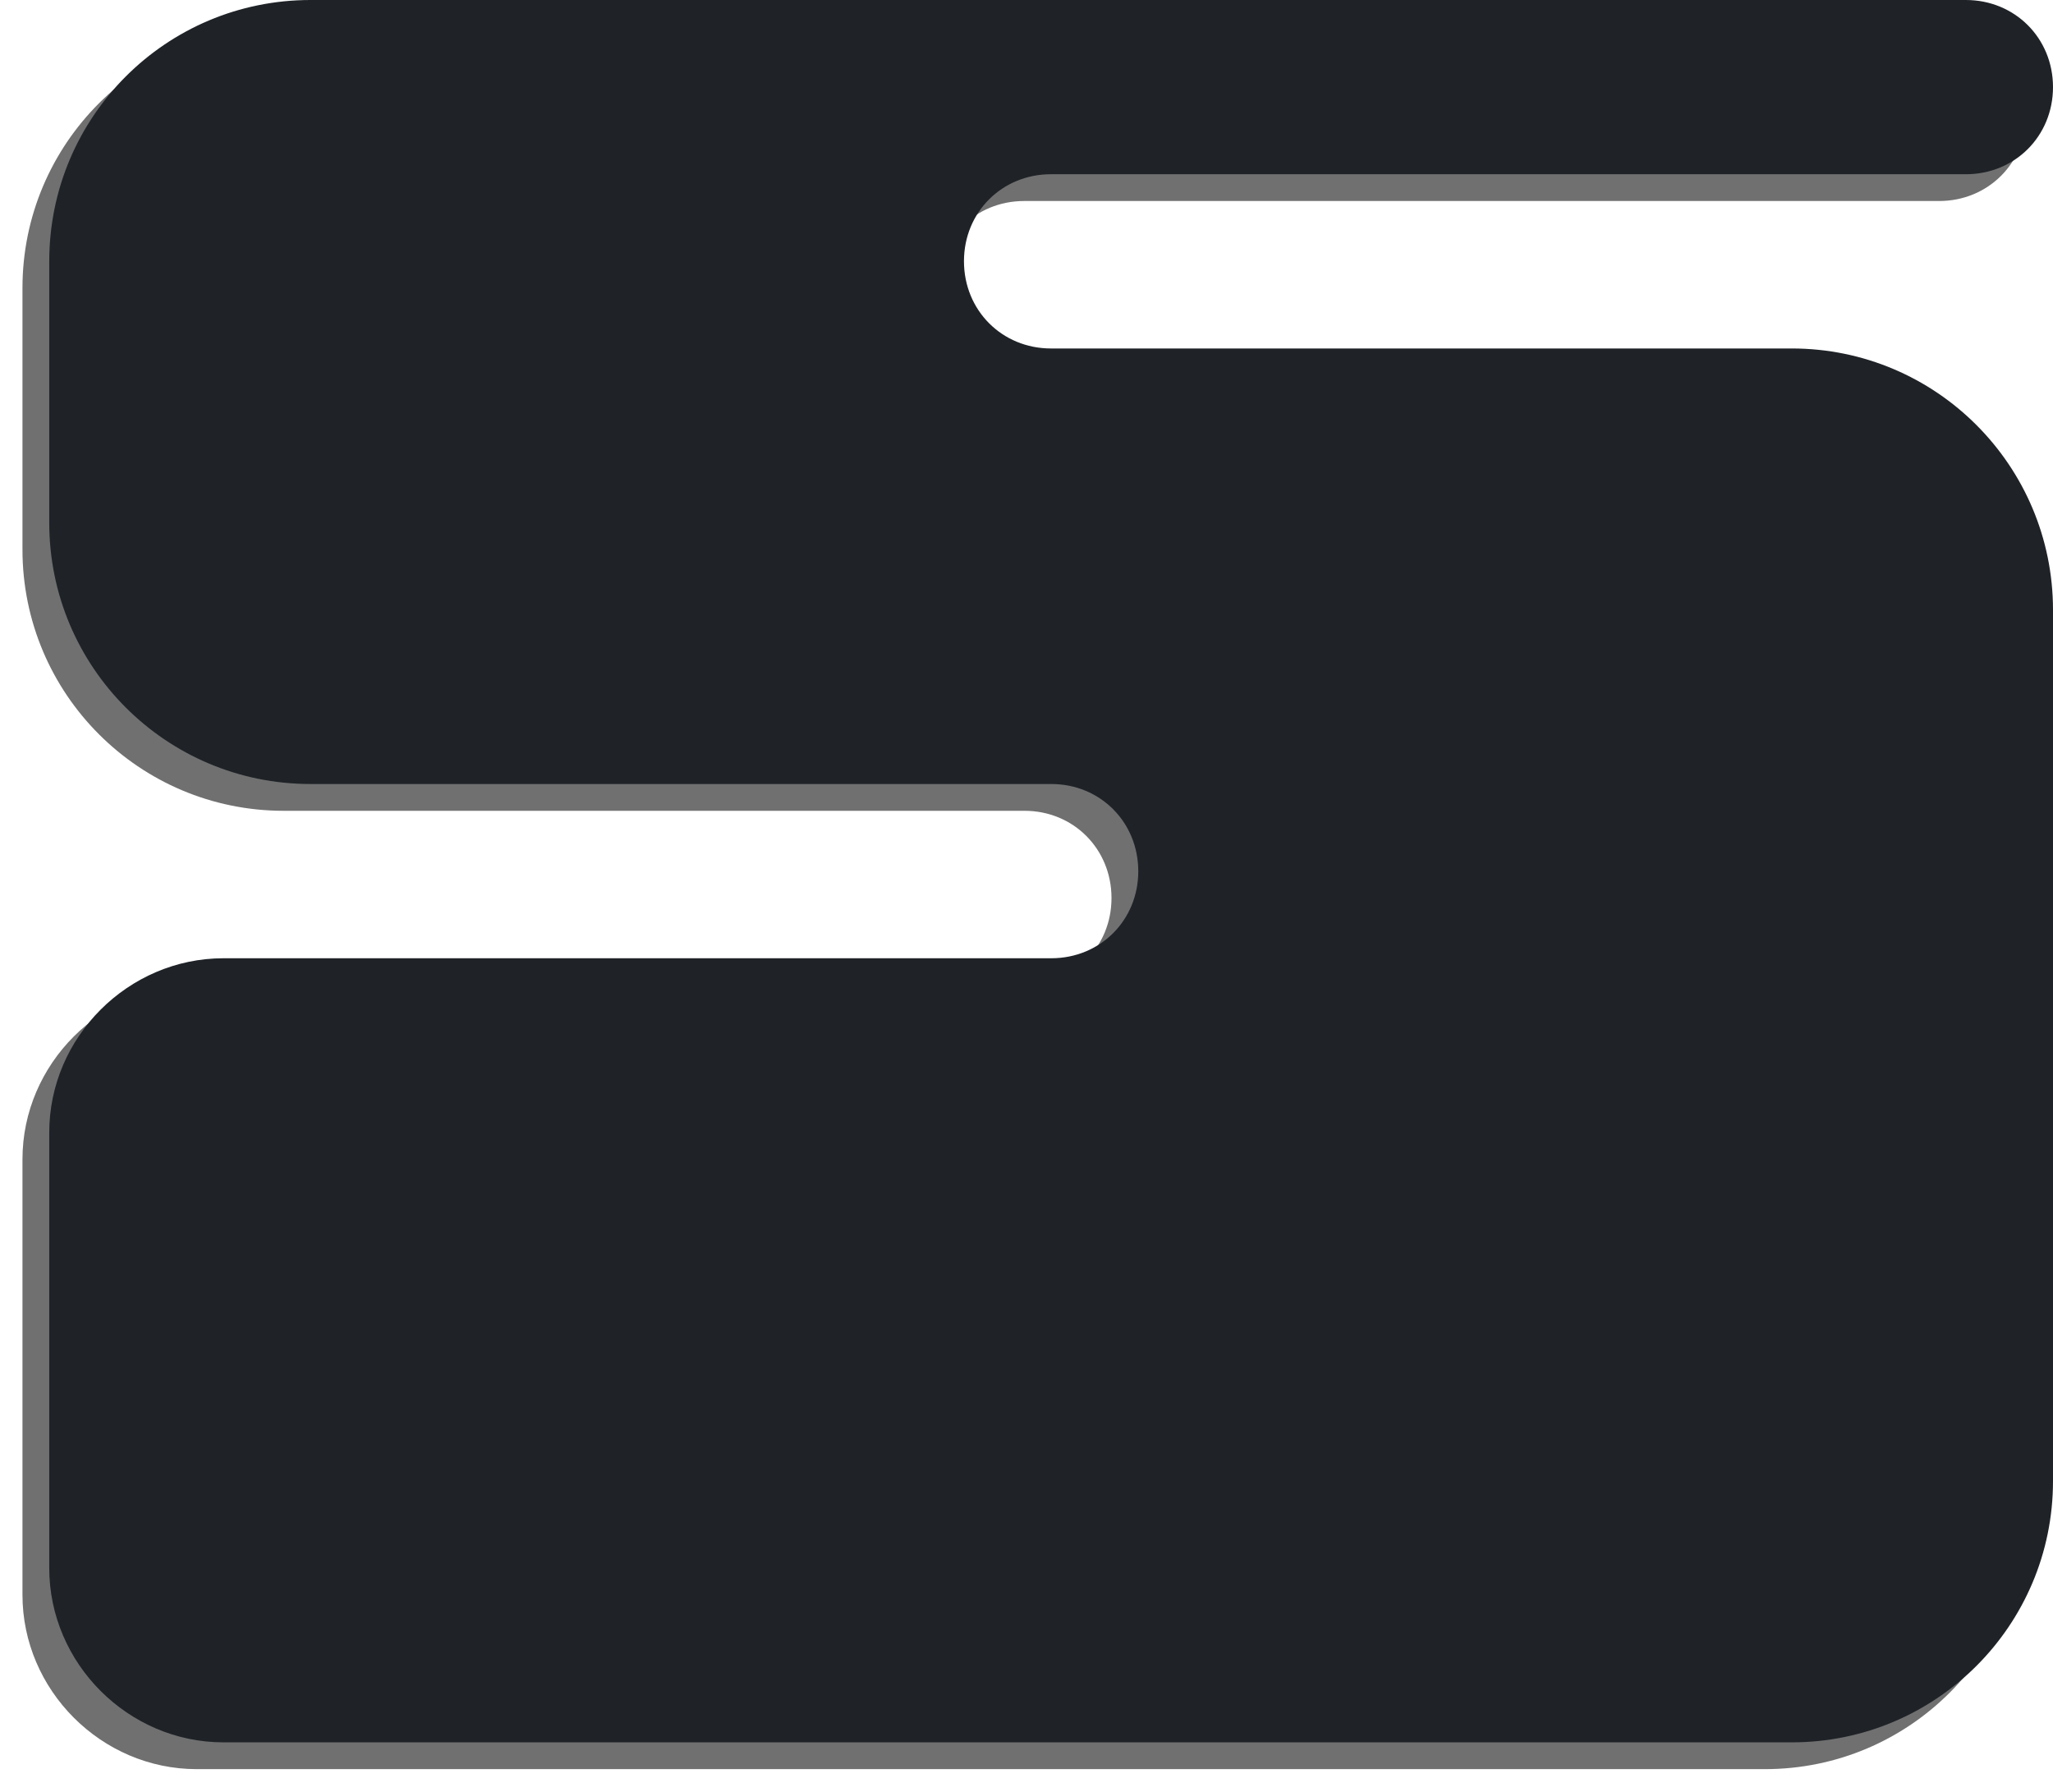 <?xml version="1.0" encoding="UTF-8" standalone="no"?>
<!-- Created with Inkscape (http://www.inkscape.org/) -->

<svg
   width="49.61mm"
   height="43.29mm"
   viewBox="0 0 49.61 43.29"
   version="1.1"
   id="svg1"
   sodipodi:docname="signum.svg"
   inkscape:version="1.4 (e7c3feb1, 2024-10-09)"
   xmlns:inkscape="http://www.inkscape.org/namespaces/inkscape"
   xmlns:sodipodi="http://sodipodi.sourceforge.net/DTD/sodipodi-0.dtd"
   xmlns="http://www.w3.org/2000/svg"
   xmlns:svg="http://www.w3.org/2000/svg">
  <sodipodi:namedview
     id="namedview1"
     pagecolor="#ffffff"
     bordercolor="#000000"
     borderopacity="0.25"
     inkscape:showpageshadow="2"
     inkscape:pageopacity="0.0"
     inkscape:pagecheckerboard="0"
     inkscape:deskcolor="#d1d1d1"
     inkscape:document-units="mm"
     inkscape:zoom="1.2273711"
     inkscape:cx="164.5794"
     inkscape:cy="10.999118"
     inkscape:window-width="1968"
     inkscape:window-height="1124"
     inkscape:window-x="0"
     inkscape:window-y="48"
     inkscape:window-maximized="0"
     inkscape:current-layer="svg1" />
  <defs
     id="defs1">
    <filter
       inkscape:collect="always"
       style="color-interpolation-filters:sRGB"
       id="filter1"
       x="-0.011"
       y="-0.013"
       width="1.022"
       height="1.026">
      <feGaussianBlur
         inkscape:collect="always"
         stdDeviation="0.226"
         id="feGaussianBlur1" />
    </filter>
  </defs>
  <path
     id="path1"
     style="font-size:5.644px;font-family:Rahovets;-inkscape-font-specification:Rahovets;fill:#4d4d4d;fill-opacity:0.8;stroke-width:0.617;stroke-linecap:round;stroke-linejoin:round;filter:url(#filter1)"
     d="M 35.279,4.857 H 46.858 c 1.184,0 2.105,-0.921 2.105,-2.105 0,-1.184 -0.921,-2.105 -2.105,-2.105 H 35.279 6.855 c -3.486,0 -6.312,2.825 -6.312,6.312 v 6.32 c 0,3.487 2.826,6.312 6.312,6.312 H 24.757 c 1.184,0 2.102,0.923 2.102,2.108 0,1.184 -0.919,2.102 -2.102,2.102 H 4.753 c -2.302,0 -4.21,1.908 -4.21,4.21 v 10.526 c 0,2.303 1.908,4.21 4.21,4.21 H 42.651 c 3.487,0 6.312,-2.825 6.312,-6.312 V 15.385 c 0,-3.487 -2.825,-6.318 -6.312,-6.318 H 24.749 c -1.184,0 -2.102,-0.923 -2.102,-2.108 0,-1.184 0.919,-2.102 2.102,-2.102"
     sodipodi:nodetypes="scssssssssssssssssscssc"
     inkscape:export-filename="./signum-dark-large.png"
     inkscape:export-xdpi="789.47998"
     inkscape:export-ydpi="789.47998"
     inkscape:label="signum" />
  <path
     id="path1-2"
     style="font-size:5.644px;font-family:Rahovets;-inkscape-font-specification:Rahovets;fill:#1f2328;fill-opacity:1;stroke-width:0.617;stroke-linecap:round;stroke-linejoin:round"
     d="m 35.926,4.21 h 11.579 c 1.184,0 2.105,-0.921 2.105,-2.105 C 49.61,0.921 48.689,0 47.505,0 H 35.926 7.502 C 4.015,0 1.19,2.825 1.19,6.312 v 6.32 c 0,3.487 2.826,6.312 6.312,6.312 H 25.404 c 1.184,0 2.102,0.923 2.102,2.108 0,1.184 -0.919,2.102 -2.102,2.102 H 5.4 c -2.302,0 -4.21,1.908 -4.21,4.21 v 10.526 c 0,2.303 1.908,4.21 4.21,4.21 H 43.298 c 3.487,0 6.312,-2.825 6.312,-6.312 V 14.738 c 0,-3.487 -2.825,-6.318 -6.312,-6.318 H 25.396 c -1.184,0 -2.102,-0.923 -2.102,-2.108 0,-1.184 0.919,-2.102 2.102,-2.102"
     sodipodi:nodetypes="scssssssssssssssssscssc"
     inkscape:export-filename="./signum-dark-large.png"
     inkscape:export-xdpi="789.47998"
     inkscape:export-ydpi="789.47998"
     inkscape:label="signum" />
</svg>
